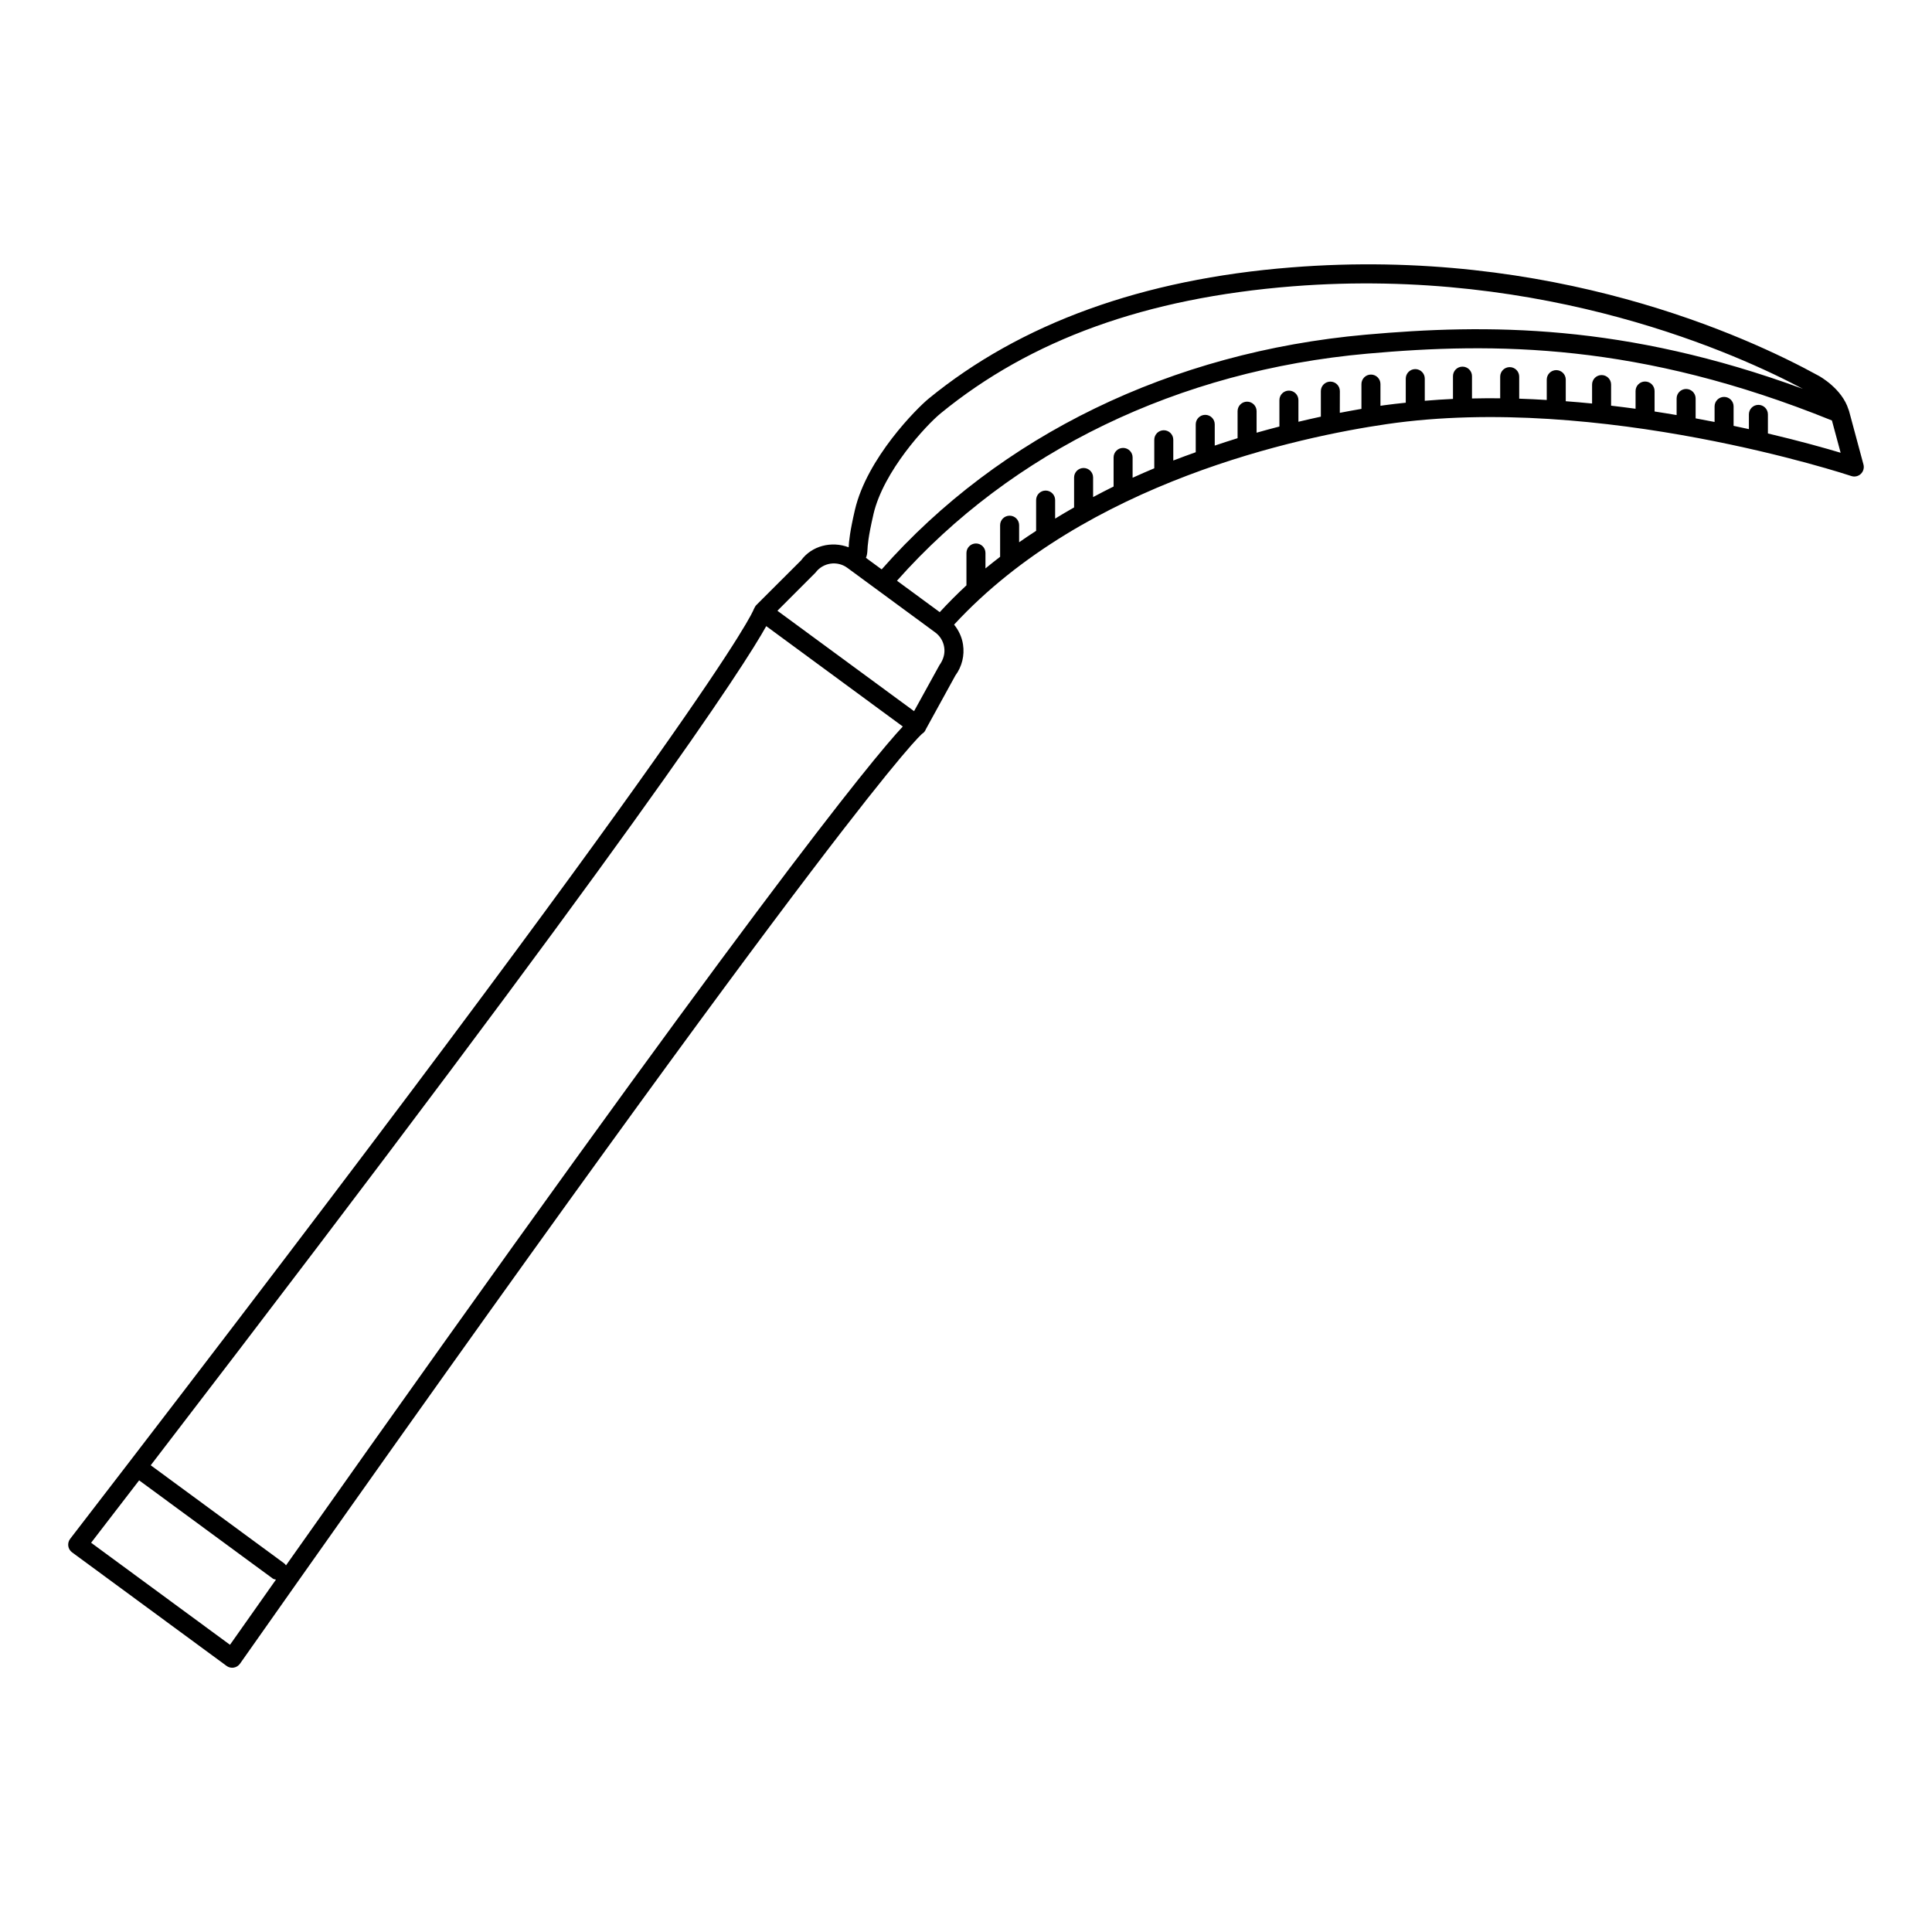 <?xml version="1.0" encoding="UTF-8"?>
<!-- Uploaded to: ICON Repo, www.svgrepo.com, Generator: ICON Repo Mixer Tools -->
<svg fill="#000000" width="800px" height="800px" version="1.1" viewBox="144 144 512 512" xmlns="http://www.w3.org/2000/svg">
 <path d="m634.01 252.89c-0.02-0.082-0.066-0.152-0.086-0.23-0.02-0.051-0.035-0.098-0.055-0.141-1.715-5.523-7.644-8.797-7.879-8.922-19.027-10.461-70.738-34.234-139.82-28.73-39.359 3.113-71.684 14.816-96.07 34.777-3.109 2.543-16.355 15.789-19.543 29.504-1.301 5.602-1.582 8.281-1.656 9.891-4.535-1.727-9.801-0.395-12.602 3.461l-11.707 11.684c-0.25 0.207-0.434 0.473-0.578 0.77-0.07 0.125-0.145 0.242-0.191 0.371-0.012 0.035-0.039 0.055-0.051 0.098-0.309 0.852-9.371 23.461-181.18 246.39-0.414 0.539-0.59 1.219-0.5 1.895 0.098 0.672 0.457 1.273 1.004 1.676l40.949 30.098c0.434 0.316 0.957 0.488 1.492 0.488 0.133 0 0.273-0.012 0.406-0.035 0.664-0.105 1.266-0.484 1.652-1.031 162.53-230.95 180.32-246.07 180.82-246.48 0.48-0.289 0.781-0.734 0.984-1.238l7.777-14.156c1.758-2.387 2.481-5.316 2.031-8.242-0.301-1.965-1.145-3.75-2.363-5.254 34.973-37.871 91.637-49.781 114.65-53.137 56.559-8.266 122.46 13.531 123.11 13.75 0.871 0.301 1.855 0.09 2.527-0.551 0.676-0.641 0.945-1.594 0.707-2.488zm-258.54 27.398c2.66-11.457 13.992-23.617 17.82-26.754 23.922-19.566 54.43-30.578 93.281-33.66 67.199-5.297 118.58 18.309 135.2 27.172-47.242-17.336-83.594-17.234-115.89-14.348-51.484 4.609-96.902 26.688-128.23 62.195l-4.168-3.059c0.246-0.562 0.352-1.152 0.398-2.066 0.051-1.078 0.164-3.34 1.594-9.48zm-170.52 299.6-36.805-27.043c4.348-5.644 8.586-11.148 12.727-16.535l35.414 26.023c0.25 0.188 0.559 0.195 0.848 0.277-3.973 5.621-8.027 11.375-12.184 17.277zm14.844-21.043c-0.152-0.207-0.301-0.414-0.523-0.574l-35.328-25.957c129.62-168.79 157.27-211.86 163.12-222.38l36.188 26.598c-8.141 8.699-40.23 47.734-163.46 222.31zm173.15-238.54-6.707 12.16-36.215-26.609 10.082-10.09c1.977-2.68 5.769-3.254 8.449-1.285l23.277 17.105c1.301 0.953 2.152 2.359 2.394 3.953 0.242 1.594-0.152 3.184-1.281 4.766zm219.57-61.434v-5.059c0-1.391-1.129-2.519-2.519-2.519s-2.519 1.129-2.519 2.519v3.91c-1.305-0.293-2.68-0.578-4.055-0.867v-5.152c0-1.391-1.129-2.519-2.519-2.519s-2.519 1.129-2.519 2.519v4.121c-1.637-0.324-3.316-0.641-5.023-0.953v-5.269c0-1.391-1.129-2.519-2.519-2.519s-2.519 1.129-2.519 2.519v4.394c-1.918-0.328-3.848-0.645-5.84-0.945v-5.426c0-1.391-1.129-2.519-2.519-2.519-1.391 0-2.519 1.129-2.519 2.519v4.699c-2.133-0.293-4.297-0.559-6.484-0.816v-5.594c0-1.391-1.129-2.519-2.519-2.519s-2.519 1.129-2.519 2.519v5.023c-2.301-0.23-4.629-0.43-6.977-0.609v-5.723c0-1.391-1.129-2.519-2.519-2.519s-2.519 1.129-2.519 2.519v5.394c-2.422-0.145-4.852-0.266-7.301-0.348v-5.84c0-1.391-1.129-2.519-2.519-2.519s-2.519 1.129-2.519 2.519v5.738c-2.488-0.031-4.977-0.004-7.473 0.047v-5.914c0-1.391-1.129-2.519-2.519-2.519-1.391 0-2.519 1.129-2.519 2.519v6.035c-2.5 0.109-4.988 0.289-7.473 0.492v-5.875c0-1.391-1.129-2.519-2.519-2.519s-2.519 1.129-2.519 2.519v6.387c-1.93 0.211-3.859 0.398-5.773 0.676-0.281 0.039-0.637 0.102-0.934 0.145v-5.762c0-1.391-1.129-2.519-2.519-2.519s-2.519 1.129-2.519 2.519v6.574c-1.797 0.309-3.707 0.656-5.734 1.047l0.016-5.754c0-1.391-1.129-2.519-2.519-2.519-1.391 0-2.519 1.129-2.519 2.519v6.769c-1.906 0.406-3.906 0.867-5.945 1.352v-5.734c0-1.391-1.129-2.519-2.519-2.519-1.391 0-2.519 1.129-2.519 2.519v6.996c-1.977 0.508-3.984 1.055-6.047 1.637v-5.707c0-1.391-1.129-2.519-2.519-2.519s-2.519 1.129-2.519 2.519v7.164c-1.98 0.605-4.016 1.285-6.051 1.961v-5.629c0-1.391-1.129-2.519-2.519-2.519s-2.519 1.129-2.519 2.519v7.387c-1.977 0.707-3.945 1.414-5.949 2.195v-5.5c0-1.391-1.129-2.519-2.519-2.519s-2.519 1.129-2.519 2.519v7.562c-1.914 0.801-3.824 1.637-5.742 2.508v-5.387c0-1.391-1.129-2.519-2.519-2.519s-2.519 1.129-2.519 2.519v7.707c-1.82 0.883-3.621 1.848-5.43 2.801v-5.188c0-1.391-1.129-2.519-2.519-2.519s-2.519 1.129-2.519 2.519v7.926c-1.684 0.957-3.359 1.945-5.023 2.969v-4.914c0-1.391-1.129-2.519-2.519-2.519s-2.519 1.129-2.519 2.519v8.152c-1.508 0.996-3.023 1.969-4.504 3.027v-4.523c0-1.391-1.129-2.519-2.519-2.519s-2.519 1.129-2.519 2.519v8.375c-1.301 1.02-2.609 2.016-3.883 3.078v-4.09c0-1.391-1.129-2.519-2.519-2.519s-2.519 1.129-2.519 2.519v8.574c-2.438 2.262-4.801 4.629-7.078 7.106l-11.332-8.324c30.465-34.34 74.574-55.695 124.61-60.176 33.805-3.027 72.156-2.938 123.16 17.707l2.309 8.555c-4.059-1.219-10.758-3.102-19.262-5.113z"/>
</svg>